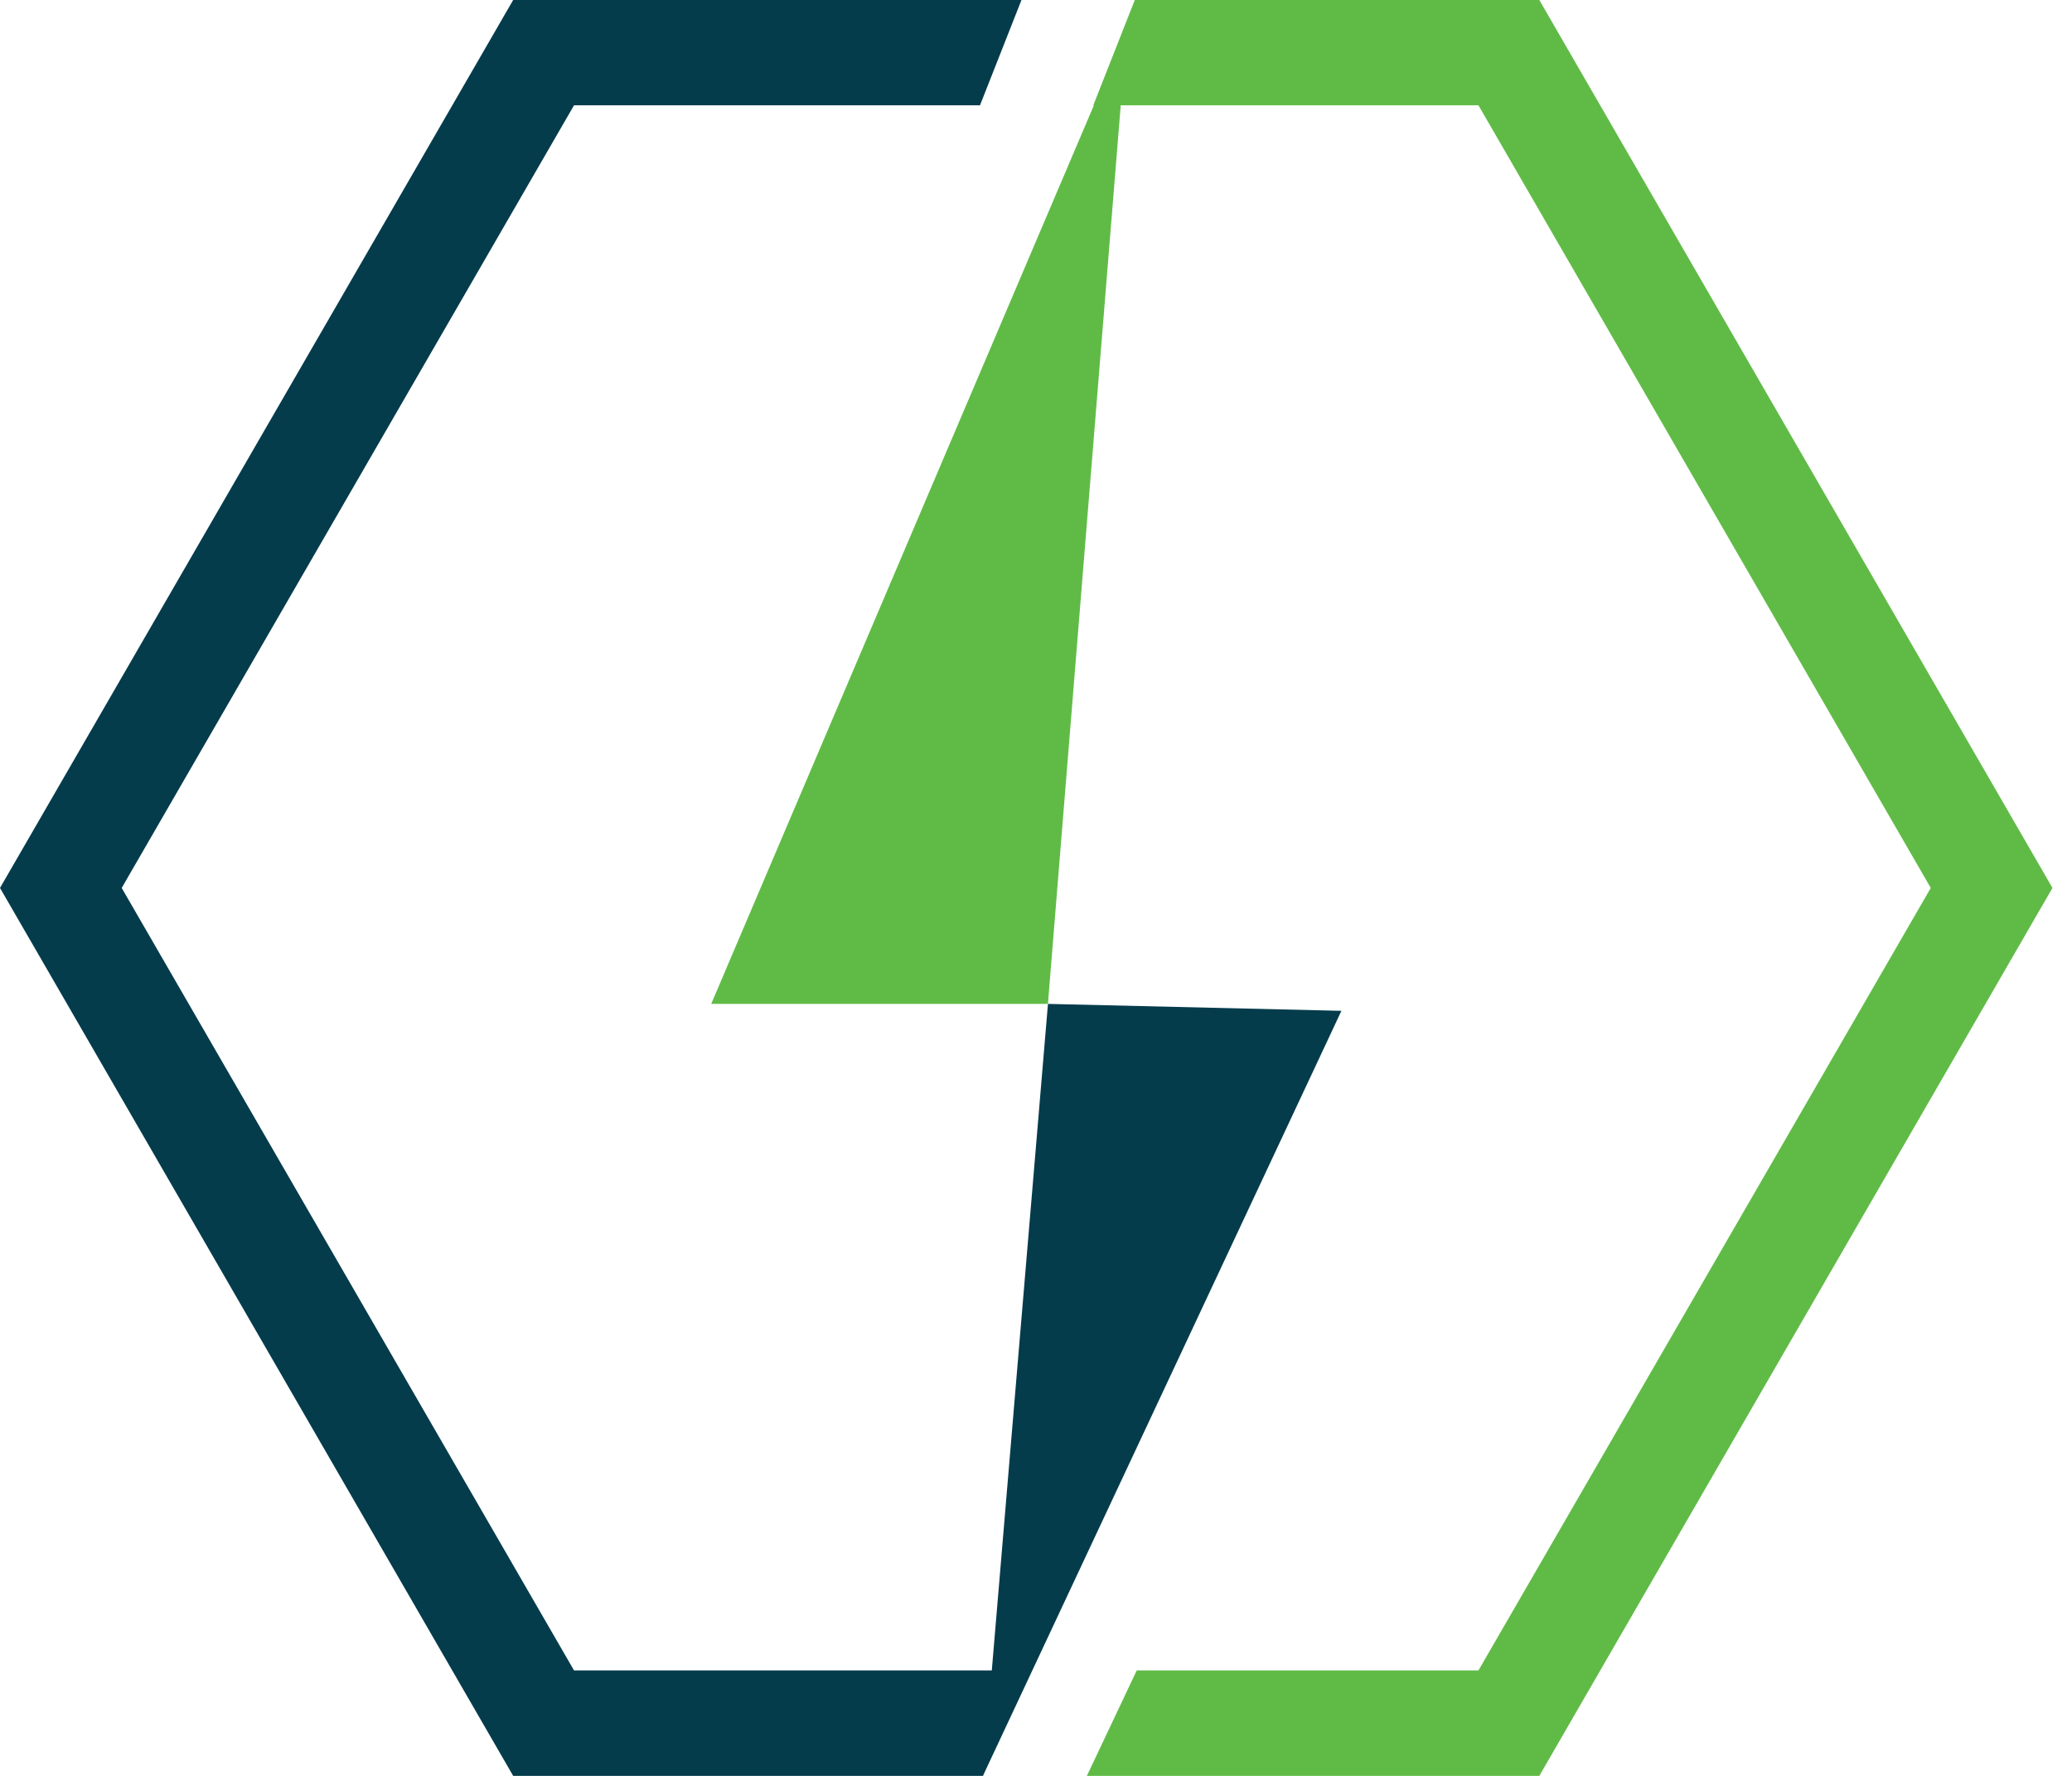 <?xml version="1.0" encoding="UTF-8"?> <svg xmlns="http://www.w3.org/2000/svg" width="84" height="72" viewBox="0 0 84 72" fill="none"><g id="Group"><path id="Vector" d="M41.352 67.724H23.271L4.934 36L23.271 4.27H39.729L41.411 0H20.804L0 36L20.804 72H39.847L41.352 67.724Z" fill="#053C4C"></path><path id="Vector_2" d="M62.405 0H46.005L44.323 4.27H59.938L78.274 36L59.938 67.724H46.084L44.062 72H62.405L83.208 36L62.405 0Z" fill="#60BB46"></path><path id="Vector_3" d="M45.691 1.111L42.484 40.701H28.833L45.691 1.111Z" fill="#60BB46"></path><path id="Vector_4" d="M54.382 40.982L39.848 72L42.485 40.701L54.382 40.982Z" fill="#053C4C"></path></g></svg> 